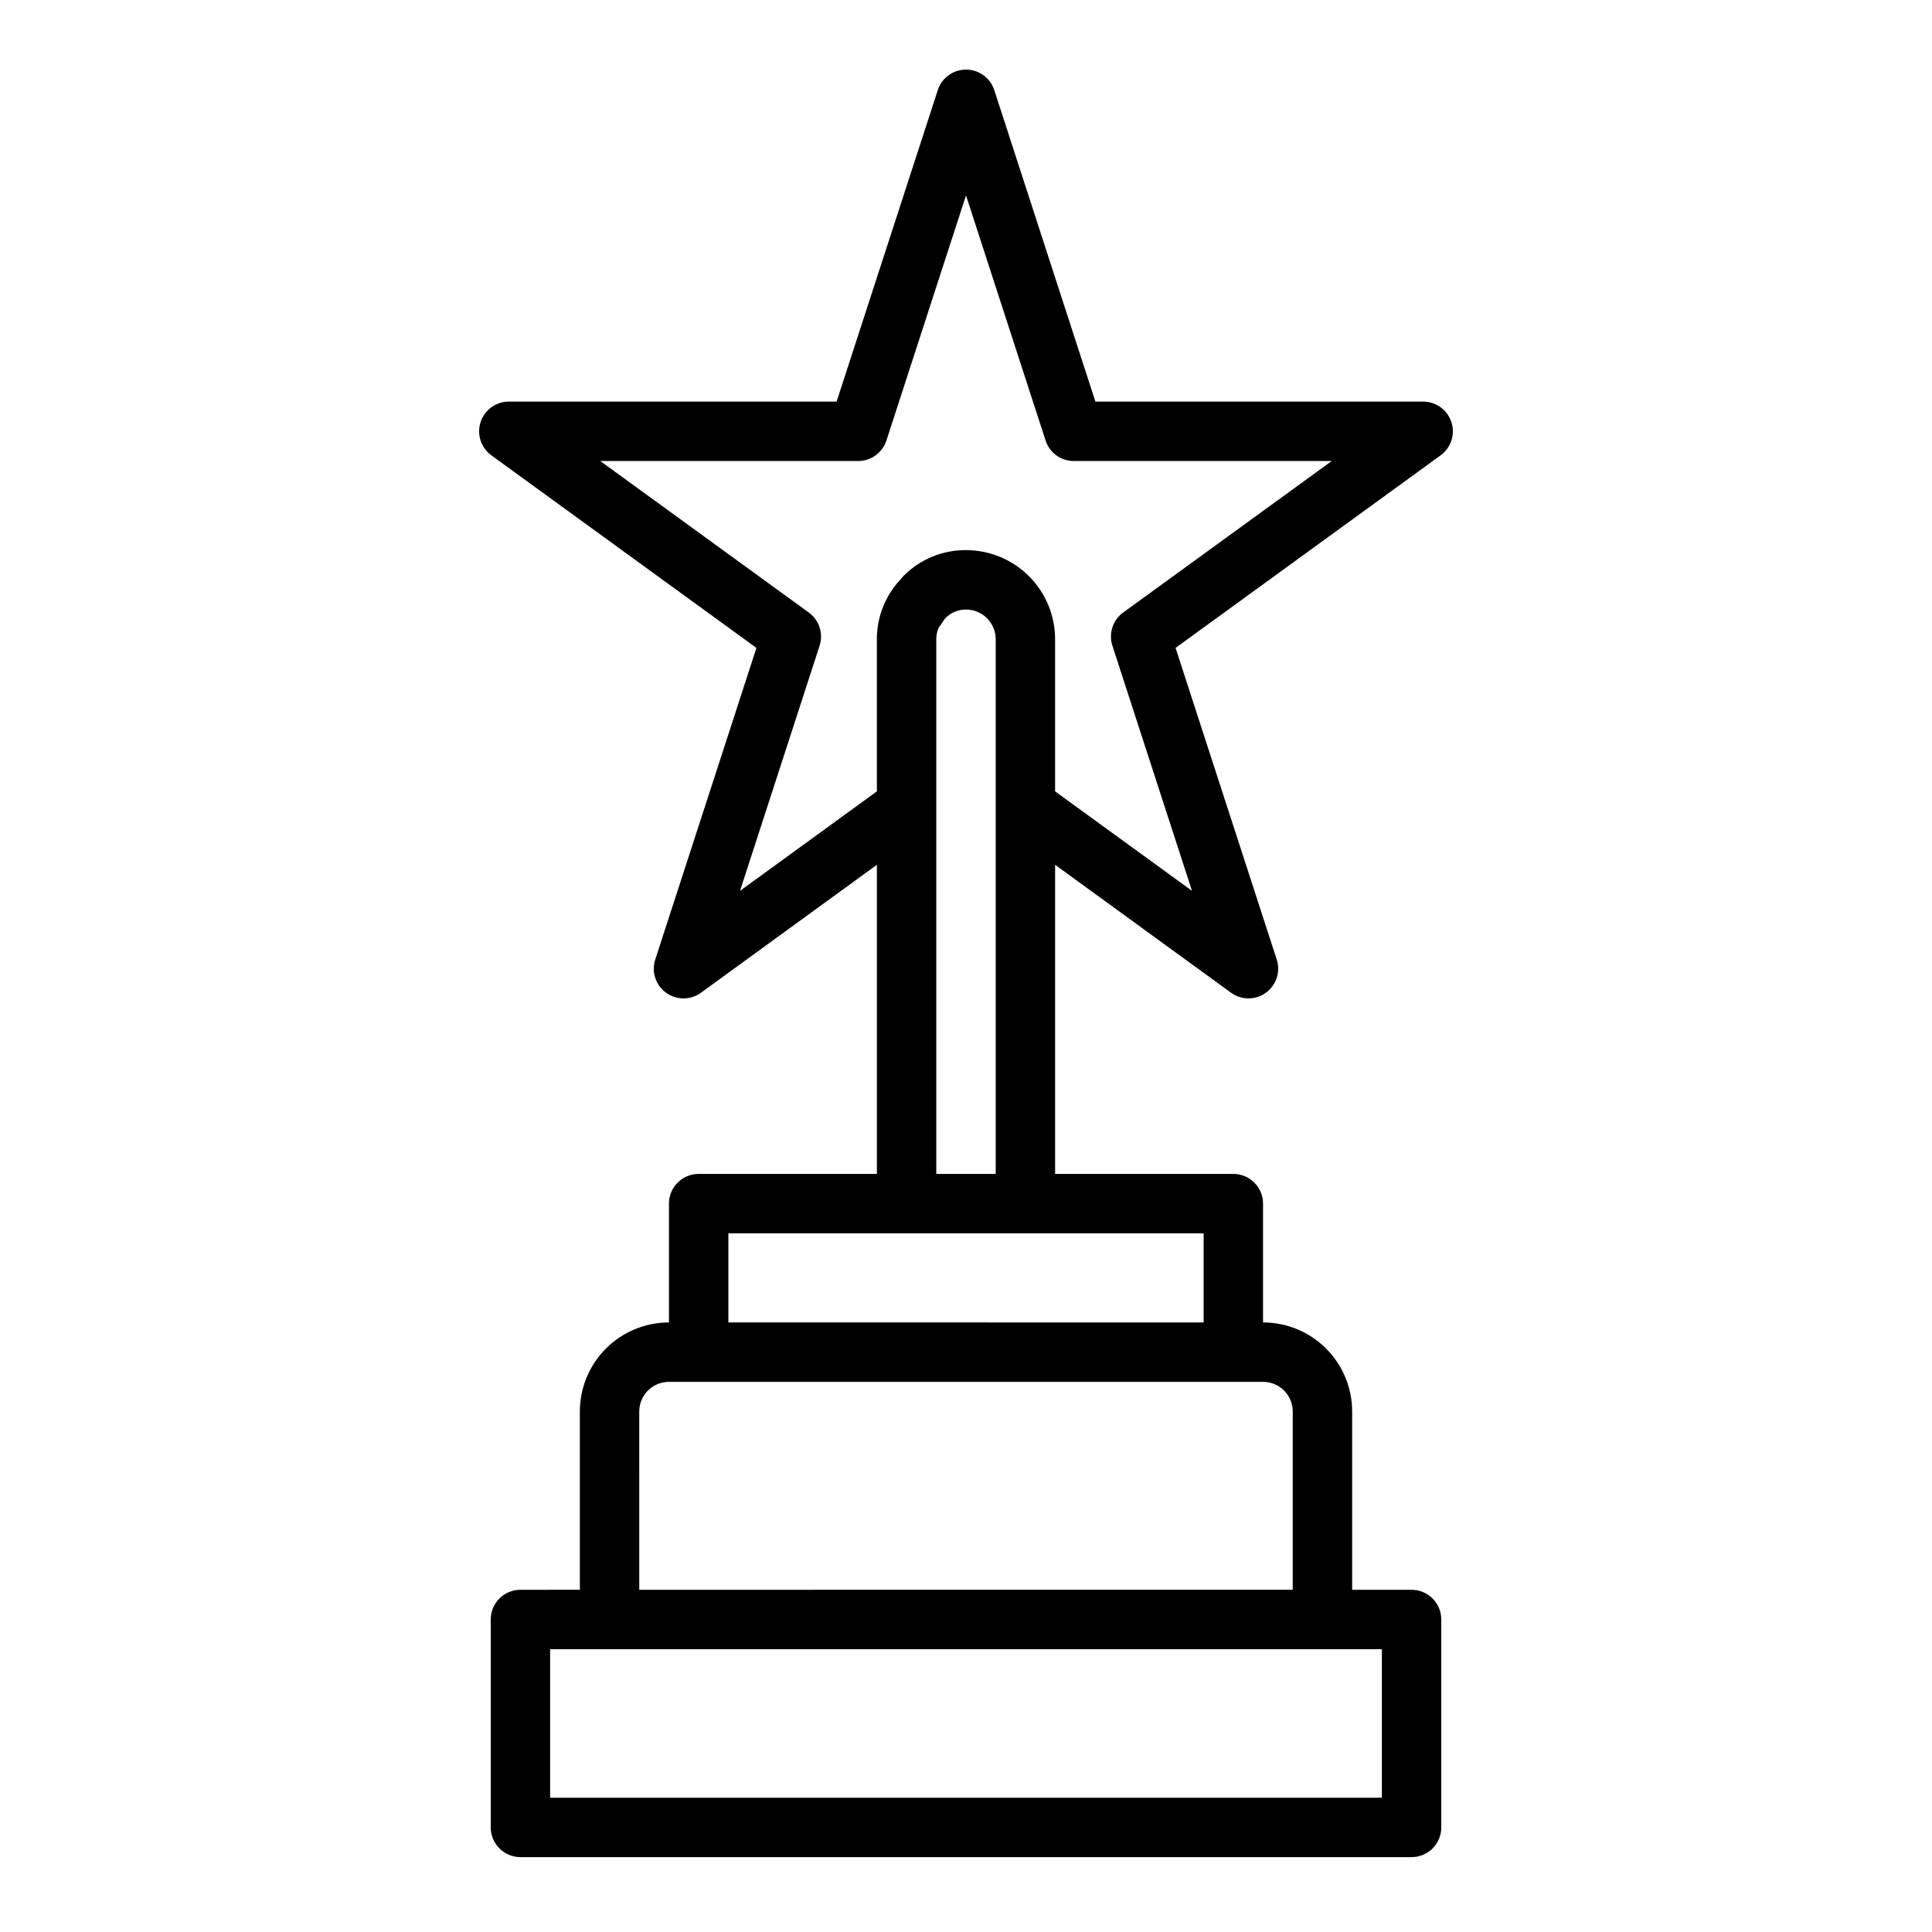 <?xml version="1.0" encoding="UTF-8"?>
<!-- Uploaded to: SVG Repo, www.svgrepo.com, Generator: SVG Repo Mixer Tools -->
<svg fill="#000000" width="800px" height="800px" version="1.1" viewBox="144 144 512 512" xmlns="http://www.w3.org/2000/svg">
 <path d="m518.08 565.31h-15.742v-47.234c0-6.262-2.488-12.27-6.918-16.699-4.43-4.43-10.438-6.918-16.699-6.918v-31.484c0-2.09-0.828-4.094-2.305-5.566-1.477-1.477-3.481-2.309-5.566-2.309h-47.234v-81.922l46.621 33.902c2.758 2.004 6.488 2.004 9.246 0.004 2.758-2.004 3.918-5.555 2.867-8.797l-26.812-82.586 70.242-51.035v0.004c2.758-2.008 3.914-5.559 2.859-8.805-1.055-3.242-4.078-5.438-7.488-5.438h-86.859l-26.805-82.57c-1.062-3.231-4.078-5.414-7.477-5.414-3.402 0-6.418 2.184-7.481 5.414l-26.82 82.57h-86.859c-3.41 0-6.434 2.195-7.488 5.438-1.055 3.246 0.102 6.797 2.859 8.805l70.242 51.035-26.812 82.566c-1.059 3.246 0.094 6.805 2.856 8.812 2.762 2.008 6.5 2.008 9.262-0.004l46.617-33.902v81.922h-47.234c-4.348 0-7.871 3.527-7.871 7.875v31.488-0.004c-6.262 0-12.27 2.488-16.699 6.918-4.43 4.43-6.914 10.438-6.914 16.699v47.23l-15.746 0.004c-4.348 0-7.871 3.523-7.871 7.871v55.105c0 2.086 0.828 4.09 2.305 5.566 1.477 1.473 3.481 2.305 5.566 2.305h236.16c2.09 0 4.09-0.832 5.566-2.305 1.477-1.477 2.305-3.481 2.305-5.566v-55.105c0-2.09-0.828-4.09-2.305-5.566-1.477-1.477-3.477-2.305-5.566-2.305zm-177.97-185.22 21.09-64.961c1.051-3.242-0.102-6.793-2.859-8.801l-55.262-40.152h68.344c3.41 0 6.434-2.199 7.488-5.441l21.09-64.953 21.09 64.953h-0.004c1.055 3.242 4.078 5.441 7.488 5.441h68.352l-55.27 40.148v-0.004c-2.758 2.008-3.91 5.559-2.856 8.801l21.09 64.961-36.277-26.363v-40.312c0-6.262-2.488-12.27-6.914-16.699-4.43-4.43-10.438-6.918-16.699-6.918-6.234-0.047-12.223 2.438-16.598 6.883-0.219 0.211-0.379 0.48-0.59 0.699-3.023 3.141-5.094 7.078-5.965 11.352-0.312 1.543-0.465 3.109-0.465 4.684v40.312zm52.016-66.684c0-1.031 0.203-2.051 0.602-3 0.23-0.383 0.496-0.75 0.785-1.094 0.289-0.543 0.641-1.051 1.047-1.512 1.43-1.461 3.394-2.277 5.441-2.266 2.086 0 4.09 0.828 5.566 2.305 1.477 1.477 2.305 3.481 2.305 5.566v141.7h-15.746zm-55.102 157.44h125.95v23.617l-125.95-0.004zm-23.617 47.23c0-4.348 3.523-7.871 7.871-7.871h157.44c2.086 0 4.09 0.828 5.566 2.305 1.477 1.477 2.305 3.481 2.305 5.566v47.23l-173.18 0.004zm196.8 102.34h-220.42v-39.359h220.42z"/>
</svg>